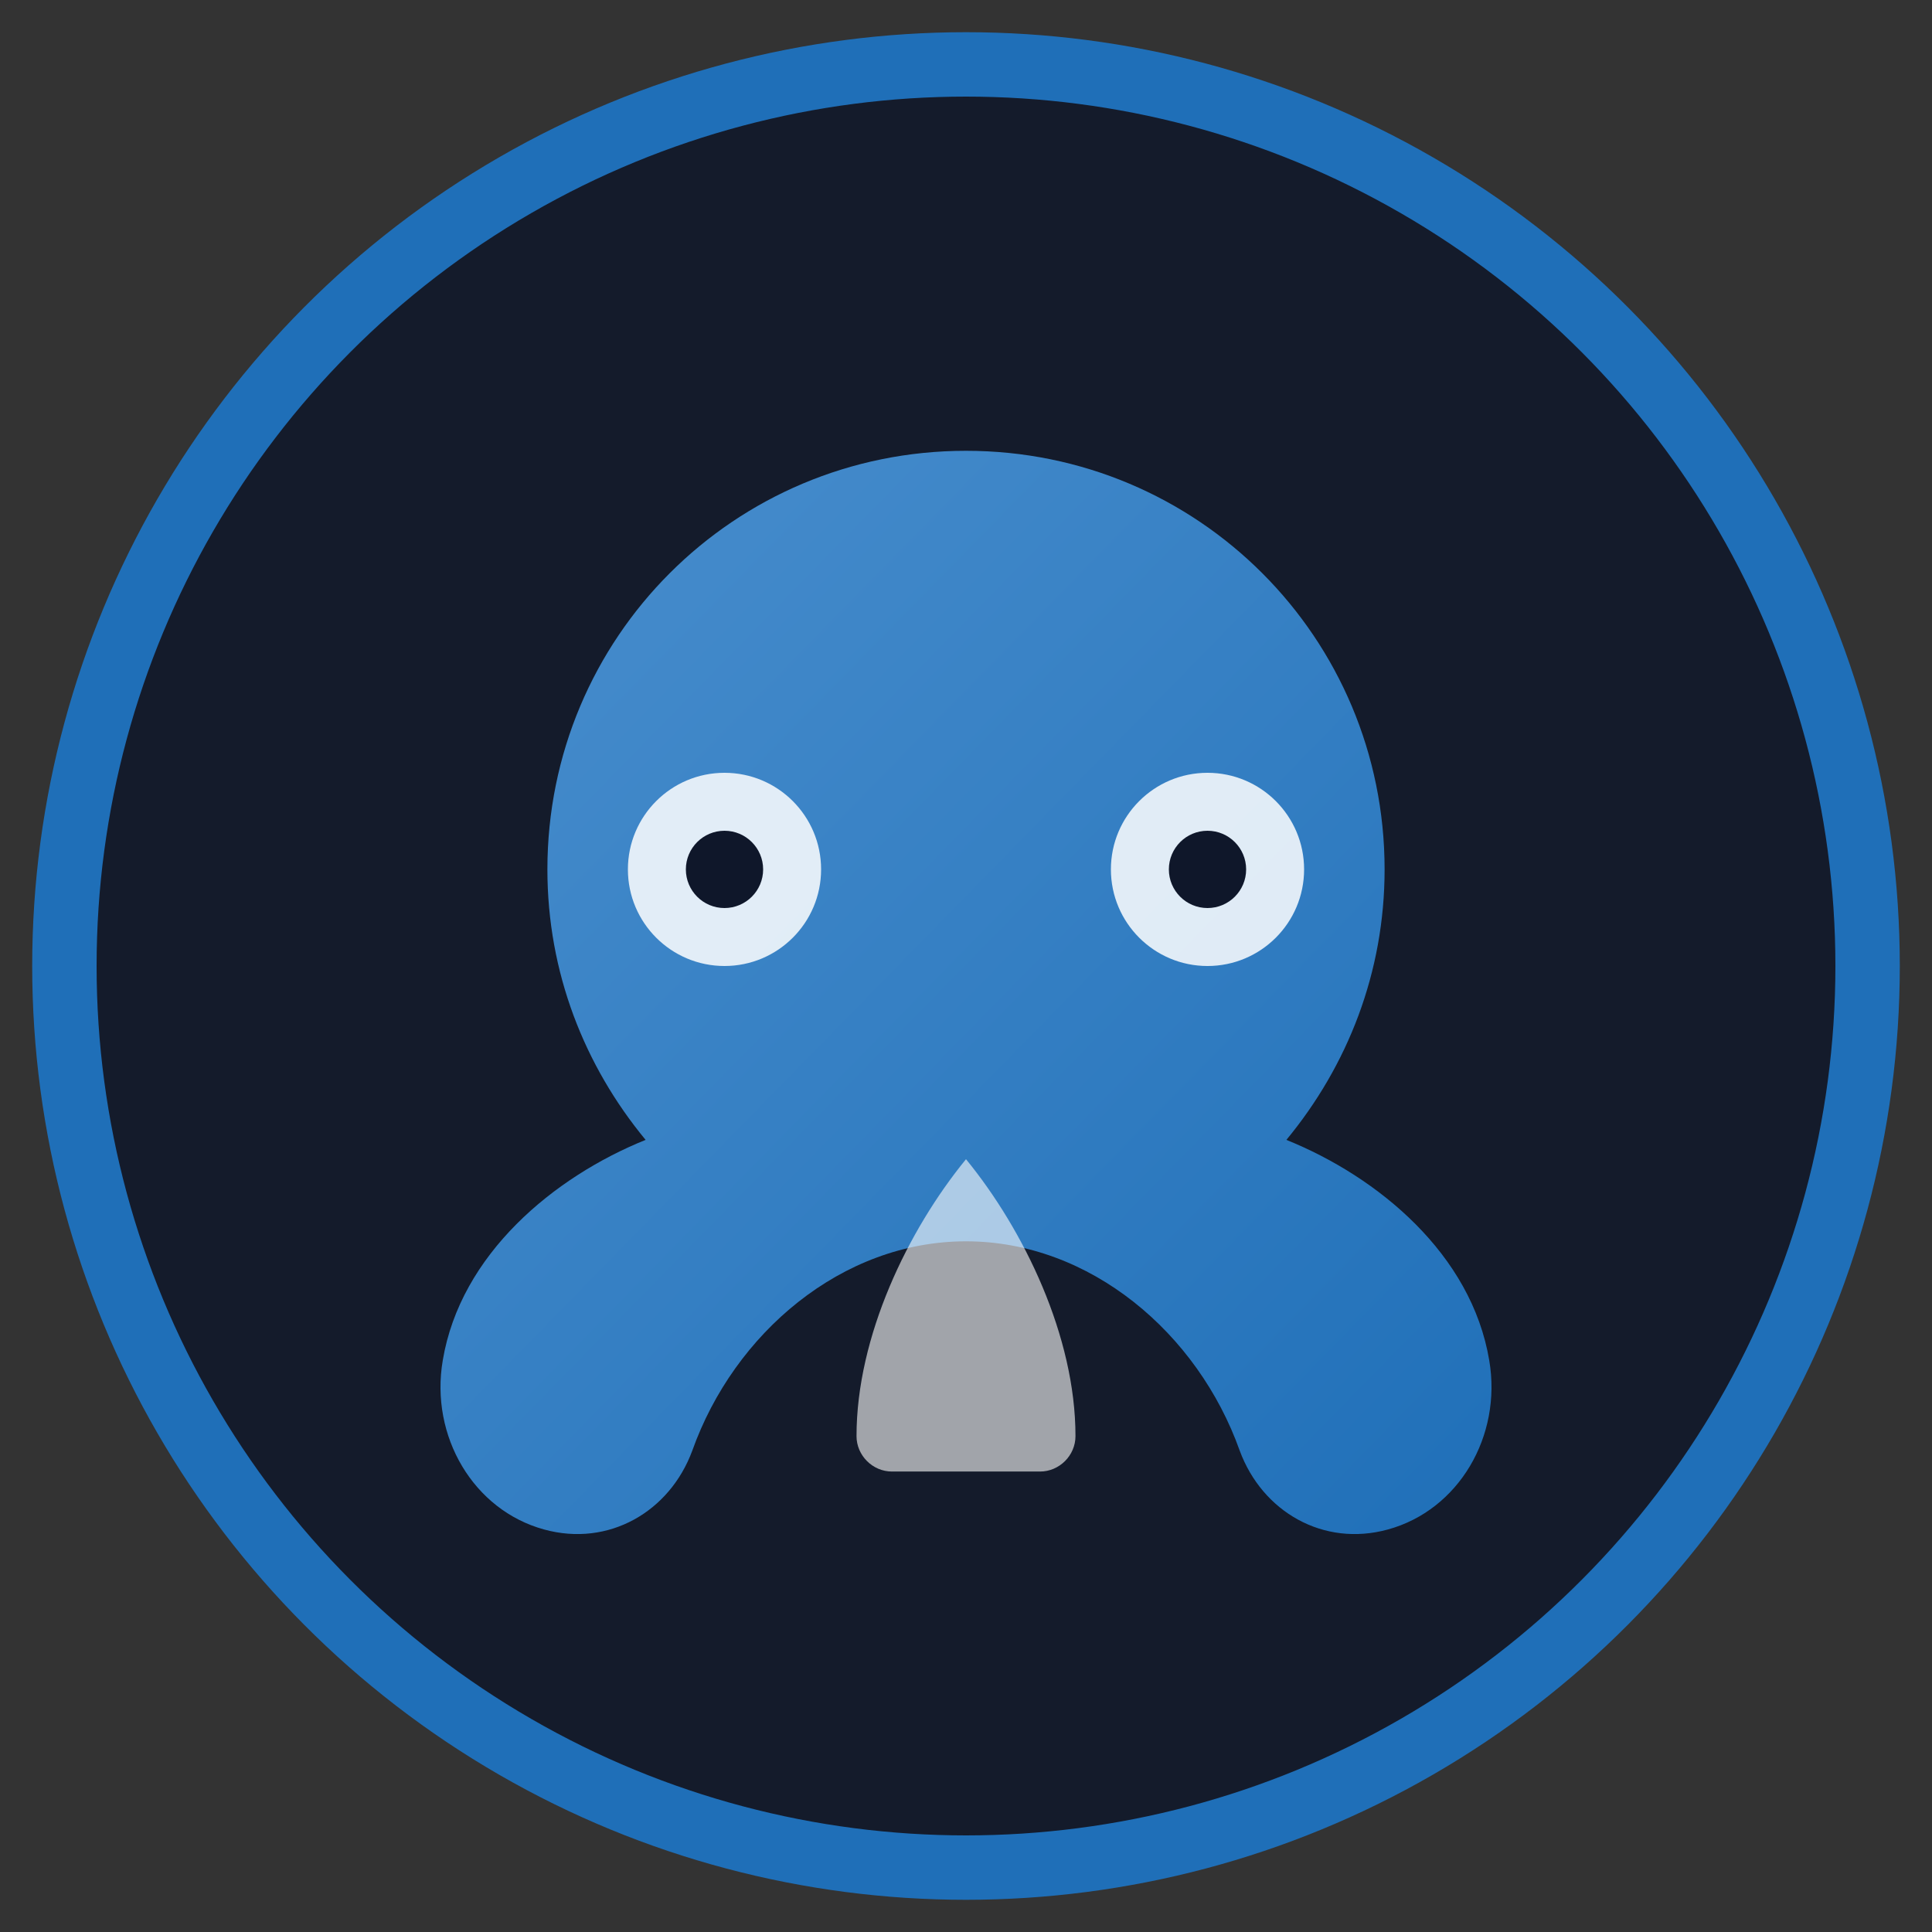 <svg xmlns="http://www.w3.org/2000/svg" viewBox="0 0 120 120" role="img" aria-labelledby="title desc">
  <rect x="0" y="0" width="120" height="120" fill="#333333" stroke="none"/>
  <title id="title">Octopus Passeios Logo</title>
  <desc id="desc">Minimal octopus mark for Octopus Passeios charter agency</desc>
  <defs>
    <linearGradient id="bodyGradient" x1="0%" x2="100%" y1="0%" y2="100%">
      <stop offset="0%" stop-color="#4a8fce"/>
      <stop offset="100%" stop-color="#1f6fb8"/>
    </linearGradient>
  </defs>
  <circle cx="60" cy="60" r="56" fill="rgba(15,23,42,0.85)" stroke="#1f6fb8" stroke-width="4"/>
  <path fill="url(#bodyGradient)" d="M60 28c-14.4 0-26 11.6-26 26 0 6.4 2.3 12.2 6.1 16.8-5.7 2.3-11.5 7.1-12.6 13.7-.8 4.7 1.9 9.3 6.3 10.5 4 1.1 7.8-1.1 9.2-4.9 2.6-7.3 9.3-13 17-13s14.4 5.7 17 13c1.4 3.8 5.2 6 9.2 4.9 4.4-1.2 7.1-5.8 6.3-10.5-1.1-6.6-6.9-11.4-12.6-13.7 3.8-4.6 6.1-10.4 6.1-16.8 0-14.4-11.6-26-26-26z"/>
  <circle cx="45" cy="54" r="6" fill="#ffffff" opacity="0.85"/>
  <circle cx="75" cy="54" r="6" fill="#ffffff" opacity="0.85"/>
  <circle cx="45" cy="54" r="2.4" fill="#0f172a"/>
  <circle cx="75" cy="54" r="2.4" fill="#0f172a"/>
  <path fill="#ffffff" opacity="0.6" d="M60 72c-3.6 4.4-6.8 11-6.8 17.2 0 1.2 1 2.2 2.2 2.2h9.2c1.2 0 2.2-1 2.2-2.2 0-6.2-3.2-12.8-6.8-17.2z"/>
</svg>
